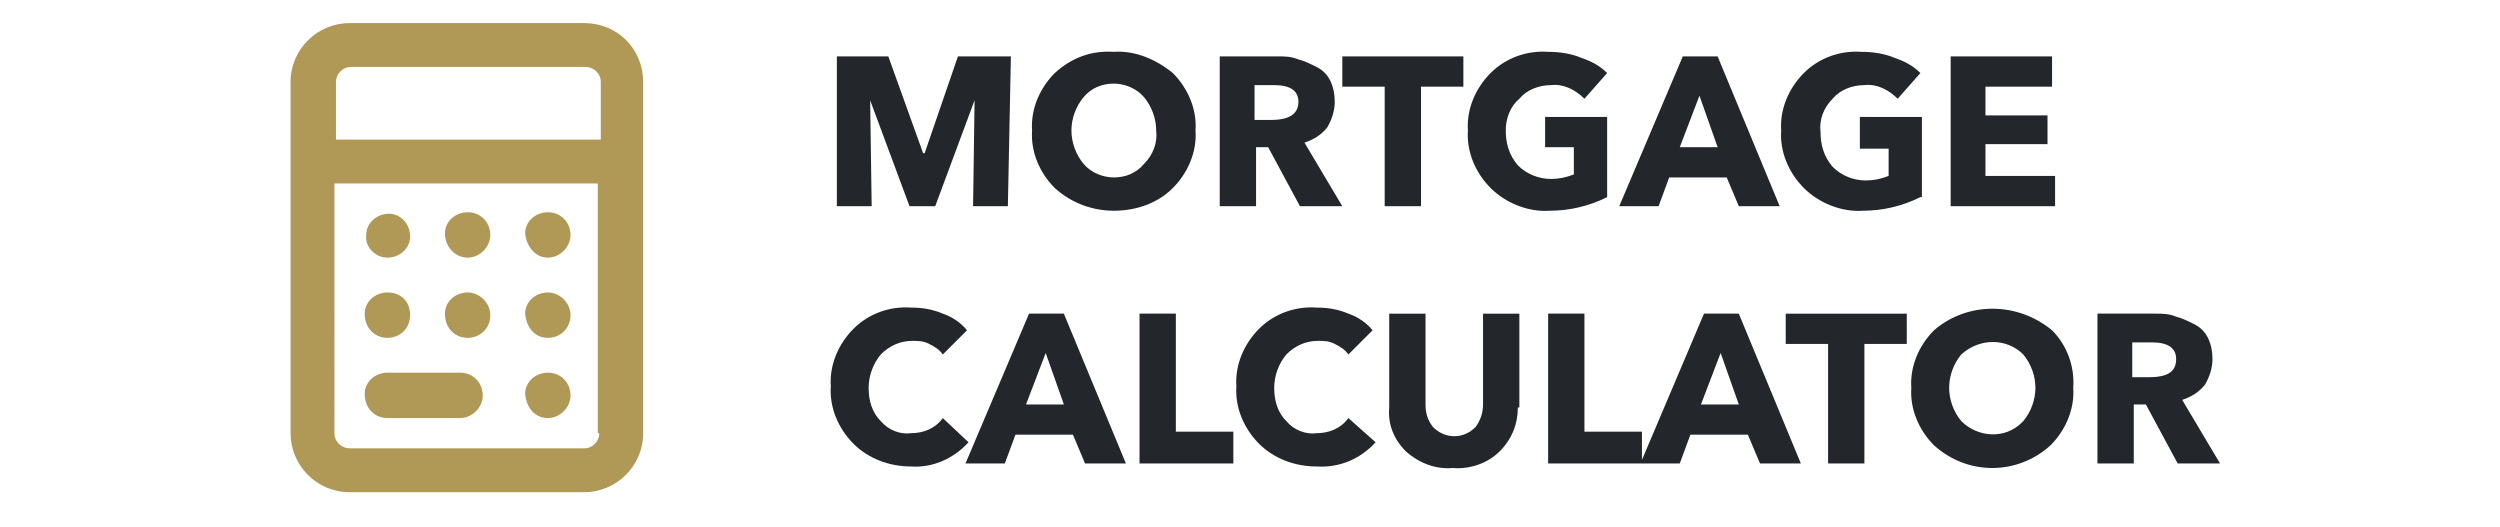 <svg xmlns="http://www.w3.org/2000/svg" xml:space="preserve" viewBox="0 0 165.2 34.8"><path d="M65.1 15h-2.3l.1-7-2.6 7h-1.7L56 8l.1 7h-2.3V5.1h3.4l2.3 6.4h.1l2.2-6.4h3.5zm12.4-5c.1 1.4-.5 2.8-1.5 3.8s-2.4 1.5-3.9 1.5c-1.4 0-2.8-.5-3.9-1.5-1-1-1.6-2.4-1.5-3.8-.1-1.4.5-2.8 1.5-3.8 1.1-1 2.4-1.5 3.9-1.4 1.4-.1 2.8.5 3.9 1.4 1 1 1.6 2.4 1.5 3.8m-2.6 0c0-.8-.3-1.6-.8-2.2s-1.3-.9-2-.9c-.8 0-1.5.3-2 .9s-.8 1.4-.8 2.2.3 1.6.8 2.2 1.3.9 2 .9c.8 0 1.5-.3 2-.9.6-.6.9-1.4.8-2.2m12.3 5h-2.8l-2.1-3.9h-.8V15h-2.4V5.1h3.8c.5 0 .9 0 1.4.2.4.1.8.3 1.2.5q.6.3.9.9c.2.4.3.9.3 1.4 0 .6-.2 1.2-.5 1.7-.4.5-.9.8-1.5 1zm-2.9-6.9c0-.7-.5-1.1-1.6-1.1h-1.3v2.3h1.1q1.8 0 1.8-1.2m10.9-1h-2.8V15H90V7.1h-2.8v-2h8zm9.5 7.3c-1.2.6-2.5.9-3.8.9-1.4.1-2.9-.5-3.9-1.5s-1.6-2.4-1.5-3.8c-.1-1.4.5-2.8 1.5-3.8s2.4-1.5 3.8-1.4c.7 0 1.5.1 2.2.4.6.2 1.2.5 1.7 1l-1.5 1.7c-.6-.6-1.4-1-2.2-.9-.8 0-1.6.3-2.1.9-.6.5-.9 1.3-.9 2.1s.2 1.6.8 2.3c.6.6 1.4.9 2.2.9q.75 0 1.5-.3v-1.8h-1.9v-2h4.1zm11.4.6h-2.7l-.8-1.9h-3.8l-.7 1.9h-2.6l4.2-9.9h2.3zm-4.1-3.9-1.2-3.4-1.3 3.4zm13.4 3.3c-1.2.6-2.5.9-3.8.9-1.4.1-2.9-.5-3.9-1.5s-1.6-2.4-1.5-3.8c-.1-1.4.5-2.8 1.5-3.8s2.4-1.5 3.8-1.4c.7 0 1.5.1 2.2.4.6.2 1.2.5 1.7 1l-1.5 1.7c-.6-.6-1.4-1-2.2-.9-.8 0-1.6.3-2.1.9-.6.6-.9 1.4-.8 2.2 0 .8.2 1.6.8 2.3.6.6 1.4.9 2.2.9q.75 0 1.5-.3v-1.8h-1.9V9.1h4.1v5.3zm8.9.6h-6.9V5.1h6.7v2h-4.4V9h4.1v1.9h-4.1V13h4.6zM62.5 30.6c-1 1.1-2.4 1.7-3.8 1.6-1.4 0-2.8-.5-3.8-1.5s-1.6-2.4-1.5-3.8c-.1-1.4.5-2.8 1.5-3.8s2.4-1.5 3.8-1.4c.7 0 1.4.1 2.1.4.6.2 1.2.6 1.6 1.1l-1.6 1.6c-.2-.3-.5-.5-.9-.7s-.7-.2-1.1-.2q-1.2 0-2.1.9c-.5.6-.8 1.4-.8 2.2s.2 1.6.8 2.2c.5.6 1.3.9 2 .8.8 0 1.6-.3 2.1-1zM72.9 32h-2.7l-.8-1.9h-3.8l-.7 1.9h-2.6l4.2-9.9h2.3zm-4.1-3.9-1.2-3.4-1.3 3.4zM80 32h-6.2v-9.9h2.4v7.8H80zm9.4-1.4c-1 1.1-2.4 1.7-3.9 1.6-1.4 0-2.8-.5-3.8-1.5s-1.6-2.4-1.5-3.8c-.1-1.4.5-2.8 1.5-3.8s2.4-1.5 3.8-1.4c.7 0 1.4.1 2.1.4.6.2 1.2.6 1.6 1.1l-1.6 1.6c-.2-.3-.5-.5-.9-.7s-.7-.2-1.1-.2q-1.2 0-2.1.9c-.5.6-.8 1.4-.8 2.2s.2 1.6.8 2.2c.5.6 1.3.9 2 .8.8 0 1.6-.3 2.1-1zm9.4-2.3c0 1.1-.4 2.1-1.2 2.9s-2 1.2-3.1 1.1c-1.1.1-2.2-.3-3.1-1.1-.8-.8-1.2-1.8-1.1-2.9v-6.2h2.4v6c0 .5.1 1 .5 1.5.8.8 2 .8 2.8 0 .3-.4.5-.9.5-1.5v-6h2.4v6.2zM107 32h-6.2v-9.9h2.4v7.8h3.8zm10.5 0h-2.7l-.8-1.9h-3.8l-.7 1.9h-2.6l4.2-9.9h2.3zm-4.1-3.9-1.2-3.4-1.3 3.4zm11.1-4h-2.8V32h-2.4v-7.9h-2.8v-2h8zm11 2.9c.1 1.4-.5 2.8-1.5 3.8-2.2 2-5.5 2-7.7 0-1-1-1.6-2.4-1.5-3.8-.1-1.4.5-2.8 1.5-3.8 2.2-1.9 5.5-1.9 7.8 0 1 1 1.5 2.4 1.4 3.8m-2.5 0c0-.8-.3-1.6-.8-2.2-1.1-1.1-2.9-1.1-4.1 0-.5.6-.8 1.4-.8 2.2s.3 1.6.8 2.2c1.1 1.1 2.9 1.2 4 .1l.1-.1c.5-.6.8-1.4.8-2.2m12.2 5h-2.8l-2.1-3.9h-.8V32h-2.4v-9.9h3.8c.5 0 .9 0 1.4.2.4.1.8.3 1.2.5q.6.3.9.9c.2.4.3.9.3 1.4 0 .6-.2 1.2-.5 1.7-.4.5-.9.8-1.5 1zm-2.9-6.9c0-.7-.5-1.1-1.6-1.1h-1.3v2.3h1.1c1.3 0 1.8-.4 1.8-1.2" style="fill:#23272b" transform="translate(1.5 -1.375)"/><path d="M29.4 23.7c.8 0 1.5-.6 1.5-1.5 0-.8-.7-1.5-1.5-1.5s-1.5.6-1.5 1.4c0 1 .7 1.6 1.5 1.6m0-5.3c.8 0 1.5-.7 1.5-1.5s-.6-1.5-1.5-1.5c-.8 0-1.5.6-1.5 1.4 0 .9.7 1.6 1.5 1.6m5.3 5.3c.8 0 1.5-.6 1.5-1.5 0-.8-.7-1.5-1.5-1.5s-1.5.6-1.5 1.4c.1 1 .7 1.6 1.5 1.6m0-5.3c.8 0 1.5-.7 1.5-1.5s-.6-1.5-1.5-1.5c-.8 0-1.5.6-1.5 1.4.1.9.7 1.6 1.5 1.6m0 10.6c.8 0 1.5-.7 1.5-1.5s-.6-1.5-1.5-1.5c-.8 0-1.5.6-1.5 1.4.1 1 .7 1.6 1.5 1.6m-10.6 0h4.8c.8 0 1.5-.7 1.5-1.5s-.6-1.5-1.5-1.5h-4.8c-.8 0-1.5.6-1.5 1.4 0 1 .7 1.6 1.5 1.6m13-26.1H21.6c-2.1 0-3.9 1.7-3.9 3.9V30c0 2.1 1.7 3.9 3.9 3.9h15.5c2.1 0 3.9-1.7 3.9-3.9V6.8c0-2.2-1.7-3.9-3.9-3.9m1 27.1c0 .5-.4 1-1 1H21.6c-.5 0-1-.4-1-1V13.5H38V30zm0-19.4H20.7V6.8c0-.5.4-1 1-1h15.5c.5 0 1 .4 1 1v3.8zm-14 7.8c.8 0 1.5-.6 1.5-1.4s-.6-1.5-1.4-1.5-1.5.6-1.5 1.4c-.1.8.6 1.5 1.4 1.5m0 5.3c.8 0 1.5-.6 1.5-1.5s-.6-1.5-1.5-1.5c-.8 0-1.5.6-1.5 1.4 0 1 .7 1.6 1.5 1.6" style="fill:#b09957" transform="translate(1.5 -1.375)"/></svg>